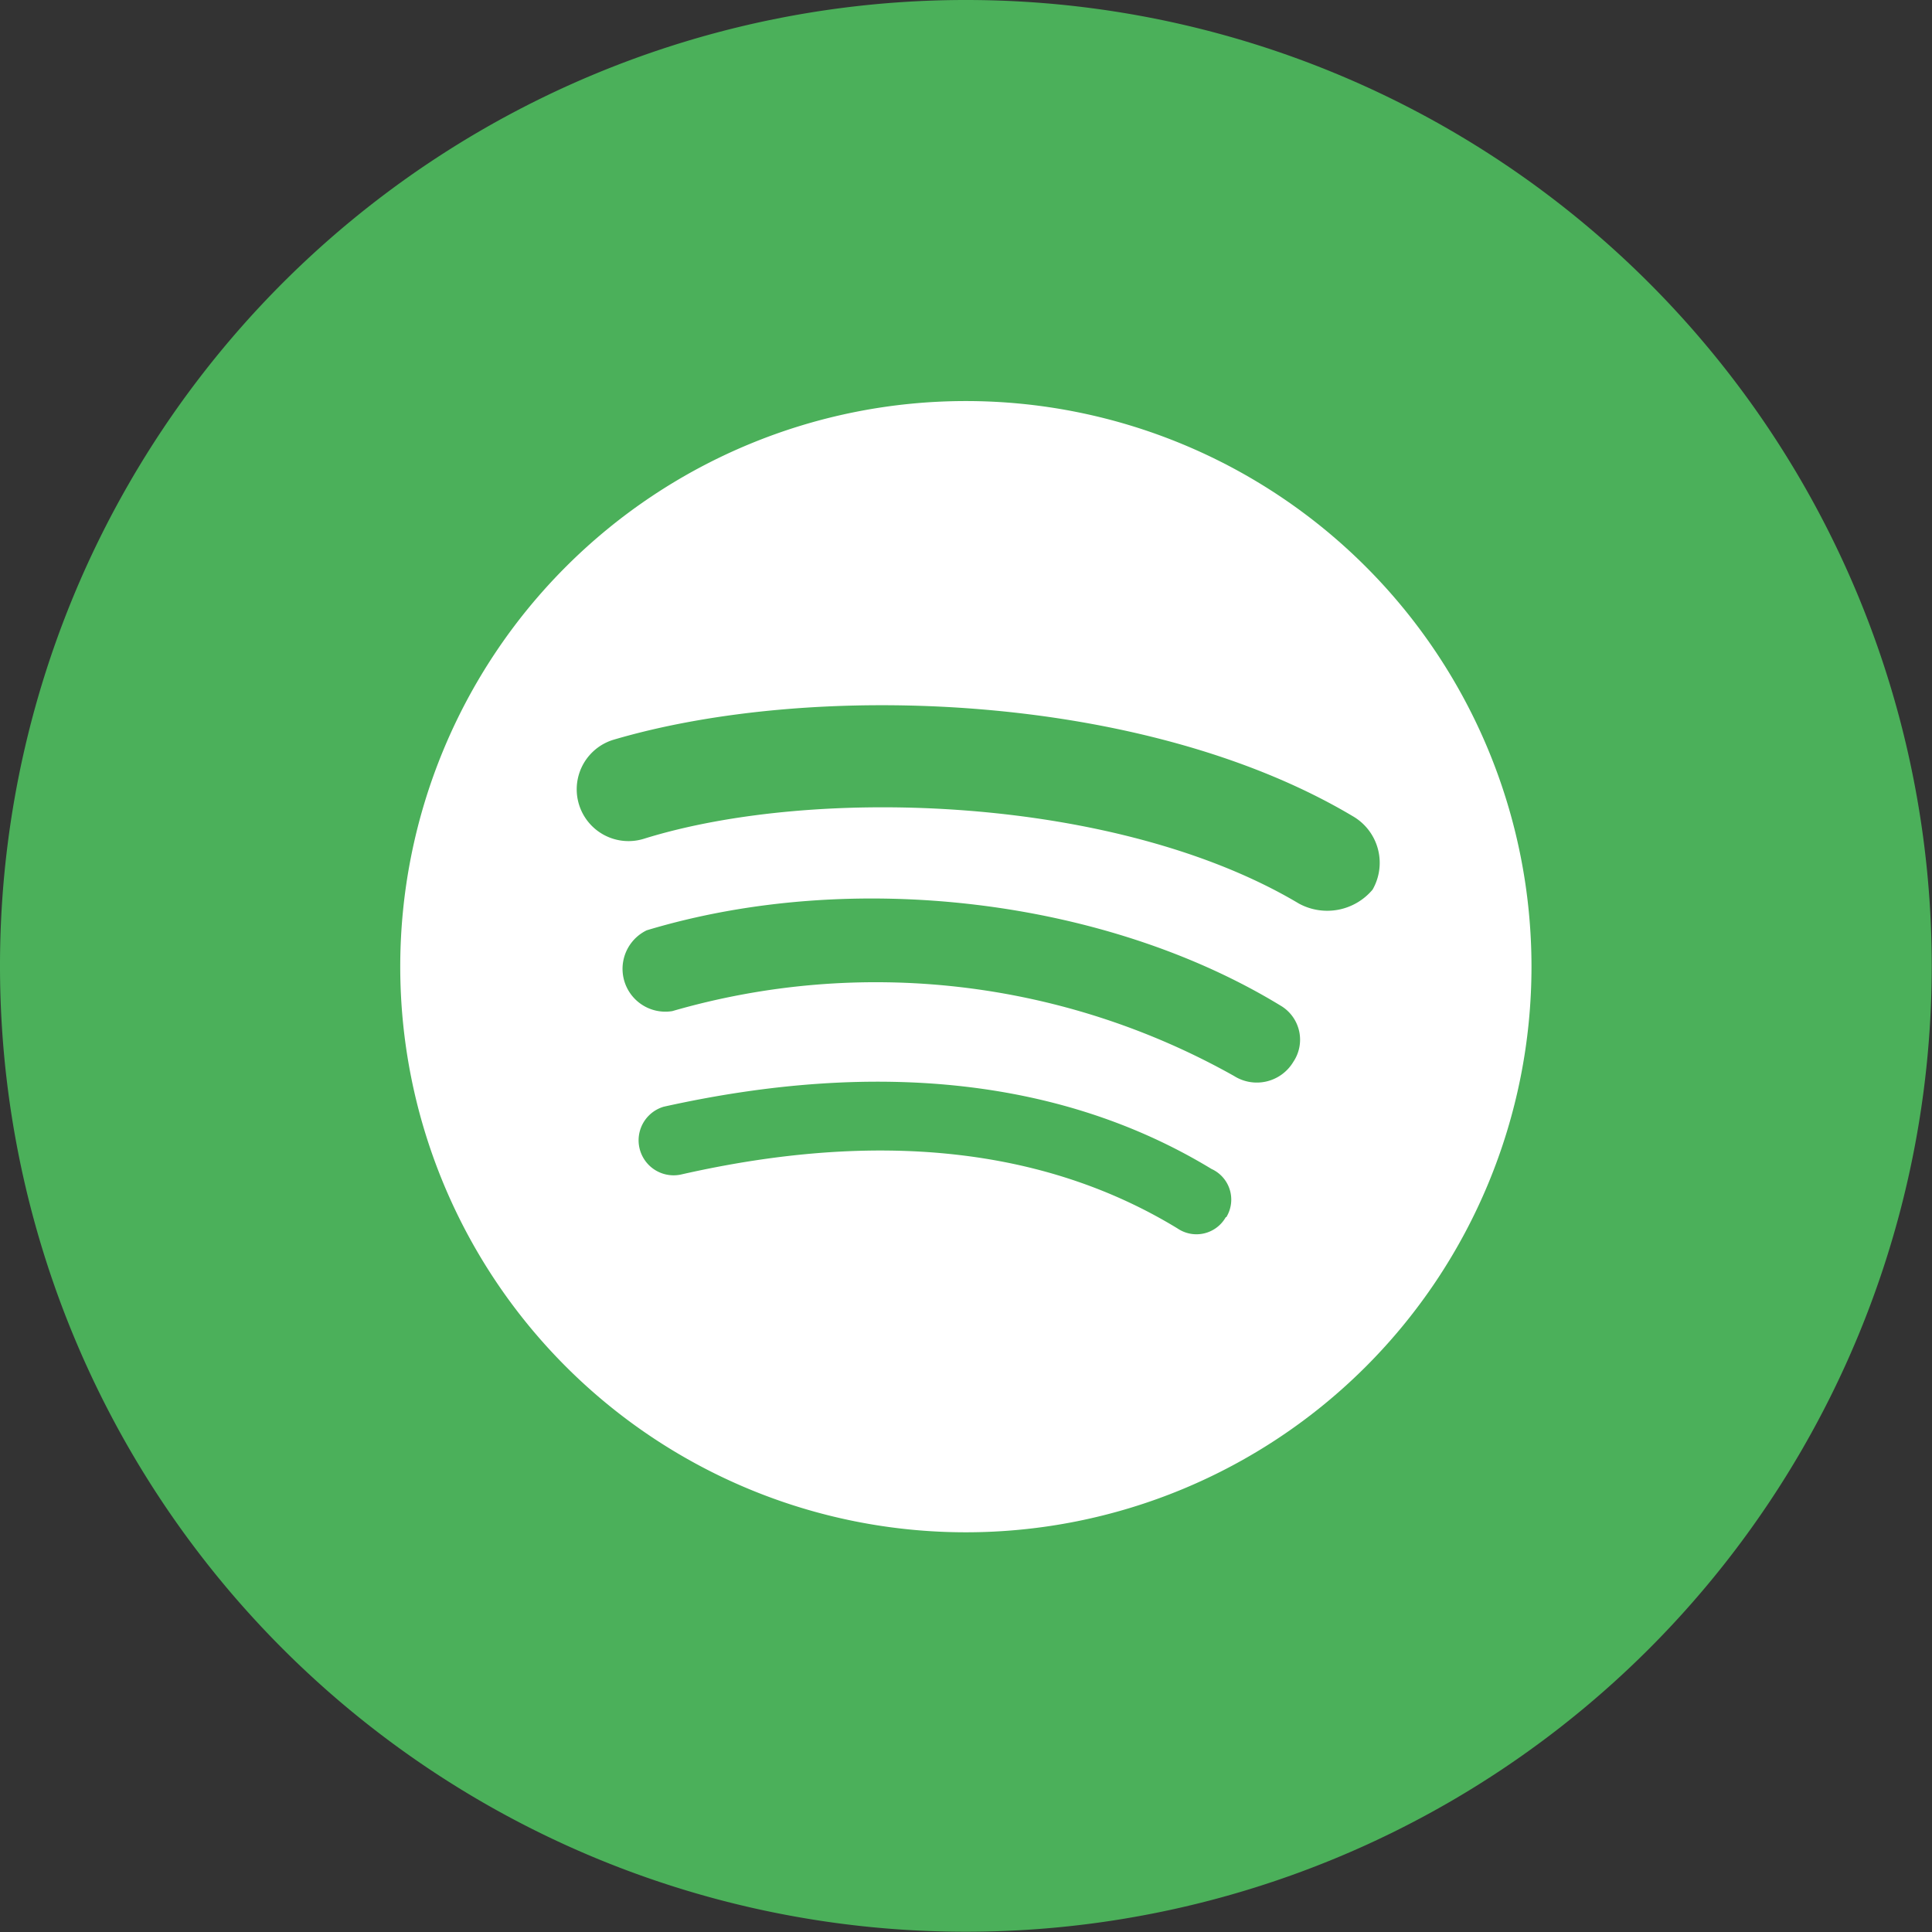 <svg id="Calque_1" data-name="Calque 1" xmlns="http://www.w3.org/2000/svg" viewBox="0 0 71.73 71.73">
    <rect x="0" y="0" width="71.73" height="71.73" fill="#333333" stroke="none"/>
    <defs>
        <style>.cls-1{fill:#4bb05a;}.cls-2{fill:#fff;}</style>
    </defs>
    <title>spotify</title>
    <path class="cls-1"
          d="M297.33,456.46h0a35.85,35.85,0,0,1-35.86-35.86h0a35.85,35.85,0,0,1,35.86-35.86h0a35.85,35.85,0,0,1,35.86,35.86h0A35.85,35.85,0,0,1,297.33,456.46Z"
          transform="translate(-261.47 -384.74)"/>
    <path class="cls-2"
          d="M297.33,399.63a21,21,0,1,0,21,21A21,21,0,0,0,297.33,399.63Zm9.65,30.3a1.25,1.25,0,0,1-1.79.42c-4.92-3-11.11-3.67-18.45-2a1.3,1.3,0,0,1-.63-2.52c8-1.78,14.89-1,20.34,2.31A1.25,1.25,0,0,1,307,429.93Zm2.51-5.77a1.58,1.58,0,0,1-2.2.53,27.15,27.15,0,0,0-20.86-2.41,1.59,1.59,0,0,1-.95-3c7.66-2.31,17.09-1.16,23.59,2.83A1.47,1.47,0,0,1,309.49,424.16Zm.21-5.87c-6.71-4-17.93-4.4-24.32-2.41a1.92,1.92,0,1,1-1.15-3.67c7.44-2.2,19.71-1.78,27.46,2.83a2,2,0,0,1,.74,2.73A2.2,2.2,0,0,1,309.7,418.29Z"
          transform="translate(-261.47 -384.74)"/>
</svg>
